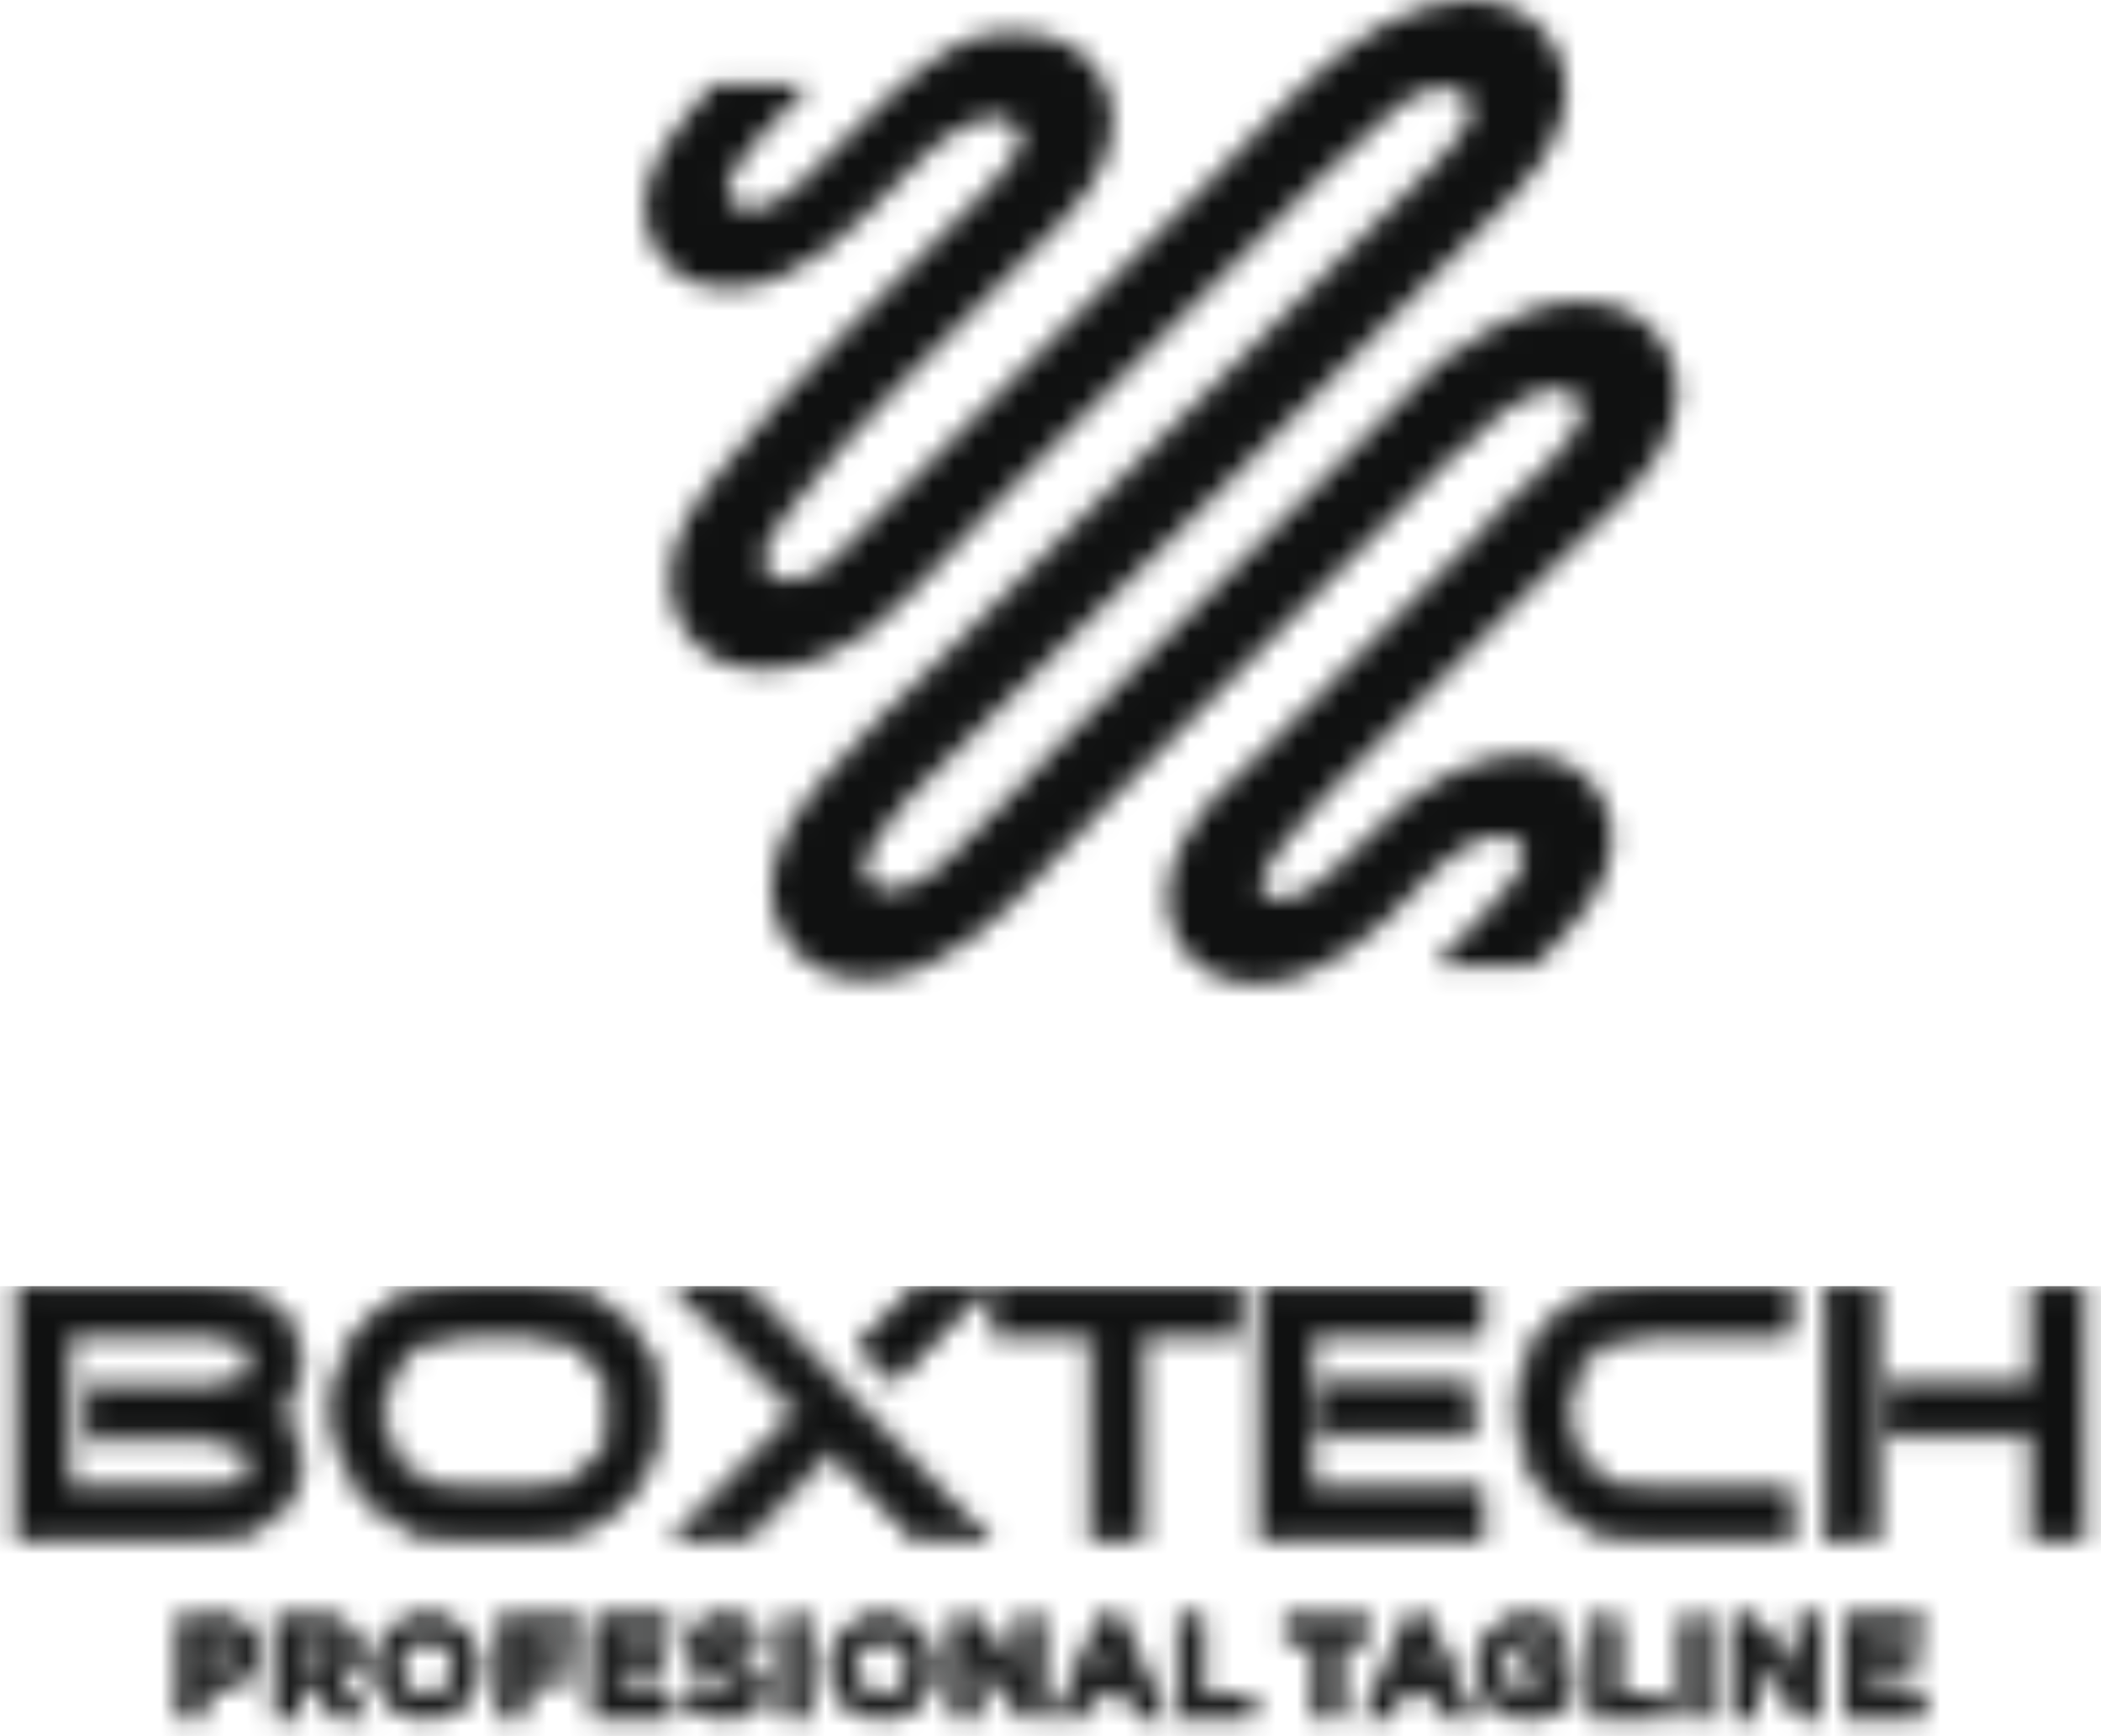 <svg xmlns="http://www.w3.org/2000/svg" width="98" height="81" viewBox="0 0 98 81" fill="none"><mask id="mask0_798_25856" style="mask-type:alpha" maskUnits="userSpaceOnUse" x="0" y="59" width="98" height="22"><path fill-rule="evenodd" clip-rule="evenodd" d="M13.902 68.291C13.902 68.789 13.777 69.259 13.529 69.699C12.784 71 11.374 71.651 9.297 71.651H1V60.063H9.297C11.272 60.063 12.655 60.679 13.444 61.913C13.749 62.41 13.902 62.942 13.902 63.507C13.902 64.468 13.495 65.277 12.683 65.933C13.495 66.566 13.902 67.353 13.902 68.291ZM11.955 63.49C11.955 63.004 11.673 62.63 11.108 62.37C10.668 62.178 10.166 62.082 9.602 62.082H3.015V69.632H9.602C10.155 69.632 10.646 69.547 11.074 69.377C11.661 69.129 11.955 68.772 11.955 68.309C11.955 67.833 11.661 67.472 11.074 67.223C10.634 67.042 10.144 66.951 9.602 66.951H4.2V64.932H9.602C10.166 64.932 10.668 64.83 11.108 64.626C11.672 64.366 11.955 63.988 11.955 63.49ZM30.613 65.747C30.613 67.455 30.065 68.868 28.971 69.988C27.877 71.108 26.482 71.668 24.789 71.668H21.555C19.873 71.668 18.482 71.108 17.381 69.988C16.281 68.868 15.731 67.455 15.731 65.747C15.731 64.05 16.275 62.682 17.365 61.641C18.453 60.601 19.851 60.08 21.555 60.08H24.789C26.504 60.08 27.905 60.601 28.988 61.641C30.071 62.682 30.613 64.05 30.613 65.747ZM28.616 65.916C28.616 64.796 28.257 63.88 27.54 63.168C26.824 62.455 25.907 62.099 24.789 62.099H21.555C20.449 62.099 19.537 62.455 18.821 63.168C18.104 63.88 17.745 64.796 17.745 65.916C17.745 67.025 18.104 67.924 18.821 68.614C19.537 69.304 20.449 69.649 21.555 69.649H24.789C25.907 69.649 26.824 69.304 27.54 68.614C28.256 67.924 28.616 67.025 28.616 65.916ZM45.716 71.685H42.82L38.757 67.46L34.677 71.685H31.782L37.419 65.899L31.782 60.08H34.592C38.397 63.985 41.916 67.773 45.716 71.685ZM40.276 62.79L41.723 64.212L45.716 60.08H42.922L40.276 62.79ZM57.619 62.099H53.063V71.668H51.066V62.099H46.494V60.08H57.619V62.099ZM68.454 66.799H61.851V64.78H68.454V66.799ZM68.979 71.668V69.649H61.005V62.099H68.979V60.08H58.989V71.668L68.979 71.668ZM83.285 71.668H76.767C75.085 71.668 73.694 71.108 72.594 69.988C71.493 68.868 70.943 67.455 70.943 65.747C70.943 64.05 71.487 62.682 72.577 61.641C73.666 60.601 75.063 60.08 76.767 60.08H83.285V62.099H76.767C75.661 62.099 74.749 62.455 74.032 63.168C73.316 63.881 72.958 64.796 72.958 65.916C72.958 67.025 73.316 67.925 74.032 68.614C74.749 69.304 75.661 69.649 76.767 69.649H83.285L83.285 71.668ZM97 71.668H94.985V66.849H88.196V64.83H94.985V60.08H97V71.668ZM87.282 71.668H85.267V60.08H87.282V71.668Z" fill="#06132C" stroke="#231F20" stroke-width="0.5" stroke-miterlimit="2.613"></path><path fill-rule="evenodd" clip-rule="evenodd" d="M8.547 79.927H9.297V78.552H10.144C11.082 78.552 11.851 78.051 11.851 77.093V77.08C11.851 76.219 11.229 75.65 10.229 75.65H8.547V79.927H8.547ZM9.297 77.874V76.335H10.168C10.729 76.335 11.088 76.598 11.088 77.099V77.111C11.088 77.556 10.735 77.874 10.168 77.874L9.297 77.874ZM13.044 79.927H13.793V78.437H14.732L15.78 79.927H16.671L15.519 78.308C16.109 78.136 16.53 77.715 16.53 77.013V77.001C16.53 76.628 16.402 76.31 16.176 76.078C15.902 75.81 15.481 75.65 14.945 75.65H13.044V79.927ZM13.793 77.77V76.335H14.884C15.439 76.335 15.768 76.586 15.768 77.043V77.055C15.768 77.489 15.427 77.77 14.891 77.77H13.793ZM19.911 80C21.221 80 22.148 78.993 22.148 77.789V77.777C22.148 76.574 21.234 75.577 19.923 75.577C18.613 75.577 17.687 76.586 17.687 77.789V77.801C17.687 79.004 18.6 80 19.911 80ZM19.923 79.304C19.076 79.304 18.473 78.619 18.473 77.789V77.777C18.473 76.946 19.064 76.268 19.911 76.268C20.759 76.268 21.361 76.958 21.361 77.789V77.801C21.361 78.632 20.77 79.304 19.923 79.304ZM23.482 79.927H24.231V78.185H26.382V77.502H24.231V76.335H26.657V75.65H23.482V79.927ZM27.904 79.927H31.099V79.254H28.654V78.106H30.794V77.435H28.654V76.323H31.069V75.651H27.904V79.927ZM33.907 79.987C34.803 79.987 35.431 79.512 35.431 78.711V78.698C35.431 77.991 34.967 77.666 34.065 77.447C33.242 77.251 33.048 77.104 33.048 76.775V76.762C33.048 76.481 33.303 76.255 33.743 76.255C34.132 76.255 34.516 76.408 34.9 76.695L35.302 76.127C34.87 75.779 34.376 75.589 33.754 75.589C32.907 75.589 32.297 76.097 32.297 76.829V76.842C32.297 77.629 32.809 77.898 33.717 78.118C34.51 78.302 34.681 78.466 34.681 78.771V78.784C34.681 79.102 34.388 79.322 33.924 79.322C33.401 79.322 32.986 79.12 32.578 78.765L32.127 79.304C32.639 79.761 33.254 79.987 33.907 79.987ZM36.782 79.927H37.531V75.65H36.782V79.927ZM41.132 80C42.442 80 43.369 78.993 43.369 77.789V77.777C43.369 76.574 42.455 75.577 41.144 75.577C39.834 75.577 38.907 76.586 38.907 77.789V77.801C38.907 79.004 39.822 80 41.132 80ZM41.144 79.304C40.297 79.304 39.694 78.619 39.694 77.789V77.777C39.694 76.946 40.285 76.268 41.132 76.268C41.98 76.268 42.583 76.958 42.583 77.789V77.801C42.583 78.632 41.991 79.304 41.144 79.304ZM44.702 79.927H45.44V76.885L47.792 79.927H48.42V75.65H47.683V78.607L45.397 75.65H44.702V79.927ZM49.577 79.927H50.345L50.784 78.894H52.801L53.234 79.927H54.026L52.149 75.621H51.454L49.577 79.927ZM51.058 78.228L51.789 76.518L52.527 78.228H51.058ZM55.183 79.927H58.175V79.242H55.932V75.65H55.183V79.927ZM61.513 79.927H62.268V76.347H63.622V75.65H60.16V76.347H61.513V79.927H61.513ZM63.925 79.927H64.692L65.131 78.894H67.149L67.582 79.927H68.374L66.497 75.621H65.802L63.925 79.927ZM65.406 78.228L66.138 76.518L66.875 78.228H65.406ZM71.285 80C72.042 80 72.645 79.694 73.066 79.334V77.539H71.25V78.192H72.341V78.992C72.078 79.187 71.713 79.316 71.31 79.316C70.439 79.316 69.859 78.668 69.859 77.789V77.777C69.859 76.958 70.457 76.268 71.243 76.268C71.786 76.268 72.109 76.445 72.438 76.726L72.913 76.158C72.475 75.785 72.017 75.577 71.274 75.577C69.988 75.577 69.073 76.592 69.073 77.789V77.801C69.073 79.047 69.951 80 71.285 80ZM74.466 79.927H77.459V79.242H75.215V75.65H74.466V79.927ZM78.706 79.927H79.456V75.65H78.706V79.927ZM81.02 79.927H81.758V76.885L84.112 79.927H84.739V75.65H84.002V78.607L81.716 75.65H81.02V79.927ZM86.261 79.927H89.455V79.254H87.01V78.106H89.15V77.435H87.01V76.323H89.424V75.651H86.261V79.927Z" fill="#06132C" stroke="#231F20" stroke-width="0.5" stroke-miterlimit="2.613"></path></mask><g mask="url(#mask0_798_25856)"><rect x="-2.992" y="60" width="101.792" height="22" fill="#101111"></rect></g><mask id="mask1_798_25856" style="mask-type:alpha" maskUnits="userSpaceOnUse" x="30" y="0" width="49" height="46"><path fill-rule="evenodd" clip-rule="evenodd" d="M39.298 15.62L46.012 8.87C48.038 6.833 47.844 6.155 47.181 5.706C46.073 4.957 44.158 6.228 43.029 7.36L40.1 10.294L40.095 10.29C37.949 12.396 35.258 14.046 32.576 13.245C30.73 12.695 28.338 9.754 31.943 5.527C32.357 5.039 33.264 3.931 33.264 3.931H37.767C36.87 4.83 35.839 5.926 35.223 6.653C33.525 8.654 33.75 9.257 34.386 9.617C35.18 10.068 36.309 9.455 37.222 8.652C39.831 6.363 41.117 4.412 44.029 2.449C45.672 1.344 47.679 1.211 49.469 1.903C51.436 2.663 53.793 6.078 49.496 10.382L42.049 17.87C39.705 20.228 38.881 21.344 37.039 23.56C35.139 25.845 35.4 26.526 36.126 26.927C36.862 27.334 37.839 26.943 38.73 26.287L38.715 26.255C40.665 24.293 42.603 22.345 44.555 20.382L56.37 8.502C58.244 6.618 60.717 3.822 62.934 2.195C65.267 0.482 67.944 -0.591 70.477 0.35C72.523 1.111 75.006 4.612 70.618 9.121C61.555 18.47 51.8 27.813 42.447 37.172L41.771 37.986C39.87 40.271 40.131 40.952 40.857 41.354C41.746 41.846 42.986 41.17 44.002 40.274C45.558 38.899 47.992 36.175 49.459 34.7L67.574 16.469L67.609 16.647C70.06 14.711 72.944 13.397 75.668 14.411C77.714 15.17 80.197 18.67 75.81 23.18L72.026 26.861L61.872 37.072C61.118 37.979 57.912 41.173 59.046 41.8C60.077 42.37 61.609 41.276 62.63 40.176L65.527 37.443C67.759 35.729 70.358 34.601 72.815 35.514C74.711 36.219 77.014 39.466 72.946 43.648L71.567 45.07C70.006 45.07 68.457 45.056 66.894 45.056L67.701 44.248L69.585 42.24C71.503 40.261 71.309 39.612 70.667 39.191C69.597 38.486 67.773 39.73 66.706 40.829C66.025 41.527 65.288 42.335 64.585 42.987C62.418 44.99 59.794 46.444 57.156 45.687C55.182 45.12 52.601 42.013 56.397 37.468L59.188 34.756L69.541 24.346L69.456 24.259L72.186 21.661C74.254 19.529 74.045 18.83 73.352 18.375C72.198 17.616 70.232 18.954 69.081 20.14L68.287 20.956L68.193 20.861L51.936 37.224C50.31 38.86 48.843 40.544 47.267 42.11C44.87 44.491 41.868 46.35 38.849 45.483C36.752 44.88 34.01 41.58 38.042 36.749C40.196 34.161 41.642 32.98 44.063 30.557L66.554 8.039L66.563 8.05L66.996 7.603C69.064 5.47 68.855 4.77 68.163 4.316C67.413 3.822 66.32 4.214 65.332 4.874C65.065 5.052 61.774 8.083 61.422 8.436L46.843 23.097C45.19 24.759 42.482 27.957 40.646 29.327L40.295 29.681L40.261 29.606C38.358 30.927 36.242 31.666 34.118 31.057C32.02 30.454 29.278 27.153 33.312 22.323C35.532 19.653 36.724 18.208 39.298 15.62Z" fill="url(#paint0_linear_798_25856)"></path></mask><g mask="url(#mask1_798_25856)"><rect x="8.984" y="-12" width="93.808" height="68" fill="#101111"></rect></g><defs><linearGradient id="paint0_linear_798_25856" x1="69.691" y1="40.984" x2="39.294" y2="4.831" gradientUnits="userSpaceOnUse"><stop stop-color="#66499C"></stop><stop offset="1" stop-color="#58AFE2"></stop></linearGradient></defs></svg>